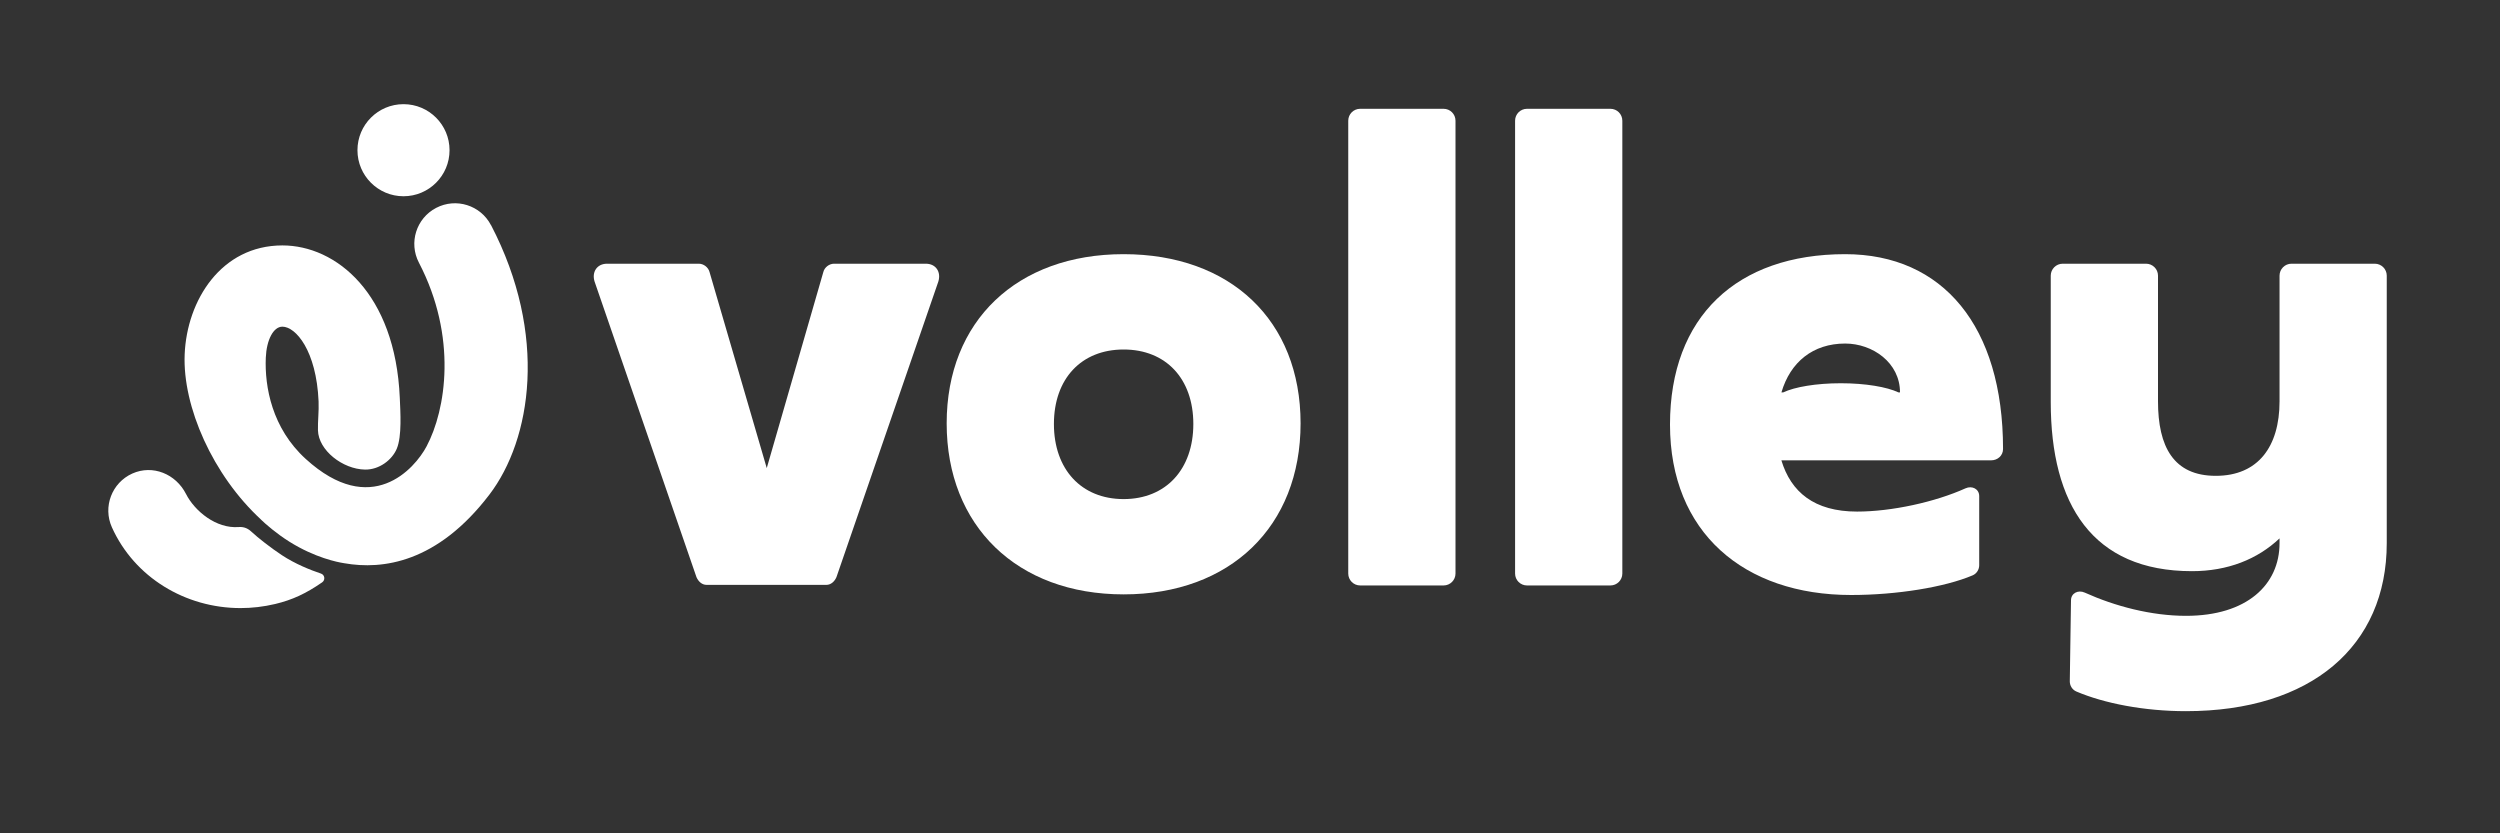 <svg width="600" height="200" viewBox="0 0 600 200" fill="none" xmlns="http://www.w3.org/2000/svg">
<rect x="0" y="0" width="600" height="200" fill="#333333" stroke="none"/>
<g clip-path="url(#clip0_1_1798)">
<path d="M96.84 47.1C102.943 47.1 107.89 42.153 107.89 36.05C107.89 29.947 102.943 25 96.84 25C90.737 25 85.79 29.947 85.79 36.05C85.79 42.153 90.737 47.1 96.84 47.1Z" fill="white"/>
<path d="M117.83 54.03C115.34 49.25 109.45 47.4 104.68 49.89C99.9 52.38 98.05 58.27 100.54 63.04C109.82 80.86 107.04 98.37 102.37 107.14C99.52 112.5 89.1 124.46 73.38 110.15C65.26 102.76 63.5 92.81 63.79 85.85C63.97 81.53 65.64 78.4 67.77 78.4C70.96 78.4 75.93 84.1 76.46 96.33C76.56 98.77 76.25 101.07 76.31 103.26C76.42 108.07 82.25 112.61 87.6 112.7C91 112.76 94.09 110.39 95.22 107.71C96.49 104.7 96.09 98.83 95.95 95.49C94.87 70.34 80.59 58.9 67.78 58.9H67.76C53.08 58.92 44.85 72.07 44.32 85.05C43.8 97.6 51.08 114.06 62.69 124.74C62.69 124.74 62.68 124.74 62.67 124.74C63.71 125.73 66.22 127.98 69.46 130.01C75.59 133.86 81.06 134.93 82.48 135.15C82.49 135.14 82.65 135.19 82.66 135.18C91.79 136.79 104.96 135.09 117.46 118.7C127.54 105.49 131.57 80.37 117.85 54.03H117.83Z" fill="white"/>
<path d="M60.36 127.62C59.69 127 58.74 126.37 57.28 126.49C51.89 126.91 46.74 122.68 44.64 118.55C42.2 113.75 36.66 111.45 31.75 113.65C26.84 115.86 24.65 121.63 26.85 126.54C32.25 138.56 44.49 145.94 57.73 145.94C60.47 145.94 63.26 145.62 66.04 144.96C70.17 143.98 73.46 142.43 77.32 139.76C78.12 139.2 77.96 137.97 77.04 137.66C74.45 136.79 70.83 135.34 67.65 133.24C64.95 131.46 61.95 129.1 60.35 127.62H60.36Z" fill="white"/>
<path d="M222.19 63.29H200.17C199.03 63.29 197.88 64.15 197.6 65.29L184.02 112.34L170.29 65.29C170 64.15 168.86 63.29 167.72 63.29H145.7C143.27 63.29 141.98 65.29 142.7 67.58L167.15 138.51C167.58 139.51 168.44 140.37 169.58 140.37H198.32C199.46 140.37 200.32 139.51 200.75 138.51L225.2 67.58C225.91 65.29 224.63 63.29 222.2 63.29H222.19Z" fill="white"/>
<path d="M269.67 61C244.07 61 227.2 77.02 227.2 101.61C227.2 126.2 244.07 142.65 269.67 142.65C295.27 142.65 312.14 126.35 312.14 101.61C312.14 76.87 295.27 61 269.67 61ZM269.67 119.78C259.52 119.78 252.94 112.63 252.94 101.76C252.94 90.89 259.52 83.88 269.67 83.88C279.82 83.88 286.4 90.89 286.4 101.76C286.4 112.63 279.82 119.78 269.67 119.78Z" fill="white"/>
<path d="M346.46 26.11H326.44C324.861 26.11 323.58 27.39 323.58 28.97V137.65C323.58 139.23 324.861 140.51 326.44 140.51H346.46C348.04 140.51 349.32 139.23 349.32 137.65V28.97C349.32 27.39 348.04 26.11 346.46 26.11Z" fill="white"/>
<path d="M386.5 26.11H366.48C364.901 26.11 363.62 27.39 363.62 28.97V137.65C363.62 139.23 364.901 140.51 366.48 140.51H386.5C388.08 140.51 389.36 139.23 389.36 137.65V28.97C389.36 27.39 388.08 26.11 386.5 26.11Z" fill="white"/>
<path d="M442.84 61C416.81 61 400.8 76.02 400.8 101.9C400.8 127.78 418.53 142.8 444.27 142.8C455.14 142.8 466.72 140.94 473.44 138.08C474.44 137.65 475.01 136.65 475.01 135.65V119.06C475.01 117.34 473.29 116.49 471.72 117.2C464.43 120.49 453.99 122.78 445.69 122.78C435.39 122.78 429.82 118.06 427.53 110.48H477.87C479.44 110.48 480.73 109.34 480.73 107.76C480.73 78.3 466.29 61 442.83 61H442.84ZM442.84 82.45C449.42 82.45 456 87.03 456 94.18H455.64C452.88 92.87 447.72 91.98 441.8 91.98C435.88 91.98 430.72 92.87 427.96 94.18H427.54C429.68 86.89 435.12 82.45 442.84 82.45Z" fill="white"/>
<path d="M569.97 63.29H549.95C548.38 63.29 547.09 64.58 547.09 66.15V96.32C547.09 107.19 541.94 114.2 531.79 114.2C521.64 114.2 517.92 107.19 517.92 96.32V66.15C517.92 64.58 516.63 63.29 515.06 63.29H495.04C493.47 63.29 492.18 64.58 492.18 66.15V96.47C492.18 121.07 502.19 137.08 526.07 137.08C534.65 137.08 541.8 134.22 547.09 129.21V130.35C547.09 140.36 539.22 147.8 524.64 147.8C516.35 147.8 507.62 145.51 500.33 142.22C498.76 141.51 497.04 142.36 497.04 144.08L496.75 163.53C496.75 164.53 497.32 165.53 498.32 165.96C505.04 168.82 514.62 170.68 524.63 170.68C554.66 170.68 572.82 155.09 572.82 130.35V66.15C572.82 64.58 571.53 63.29 569.96 63.29H569.97Z" fill="white"/>
</g>
<defs>
<clipPath id="clip0_1_1798">
<rect width="546.83" height="145.68" fill="white" transform="translate(26 25)"/>
</clipPath>
</defs>
</svg>
